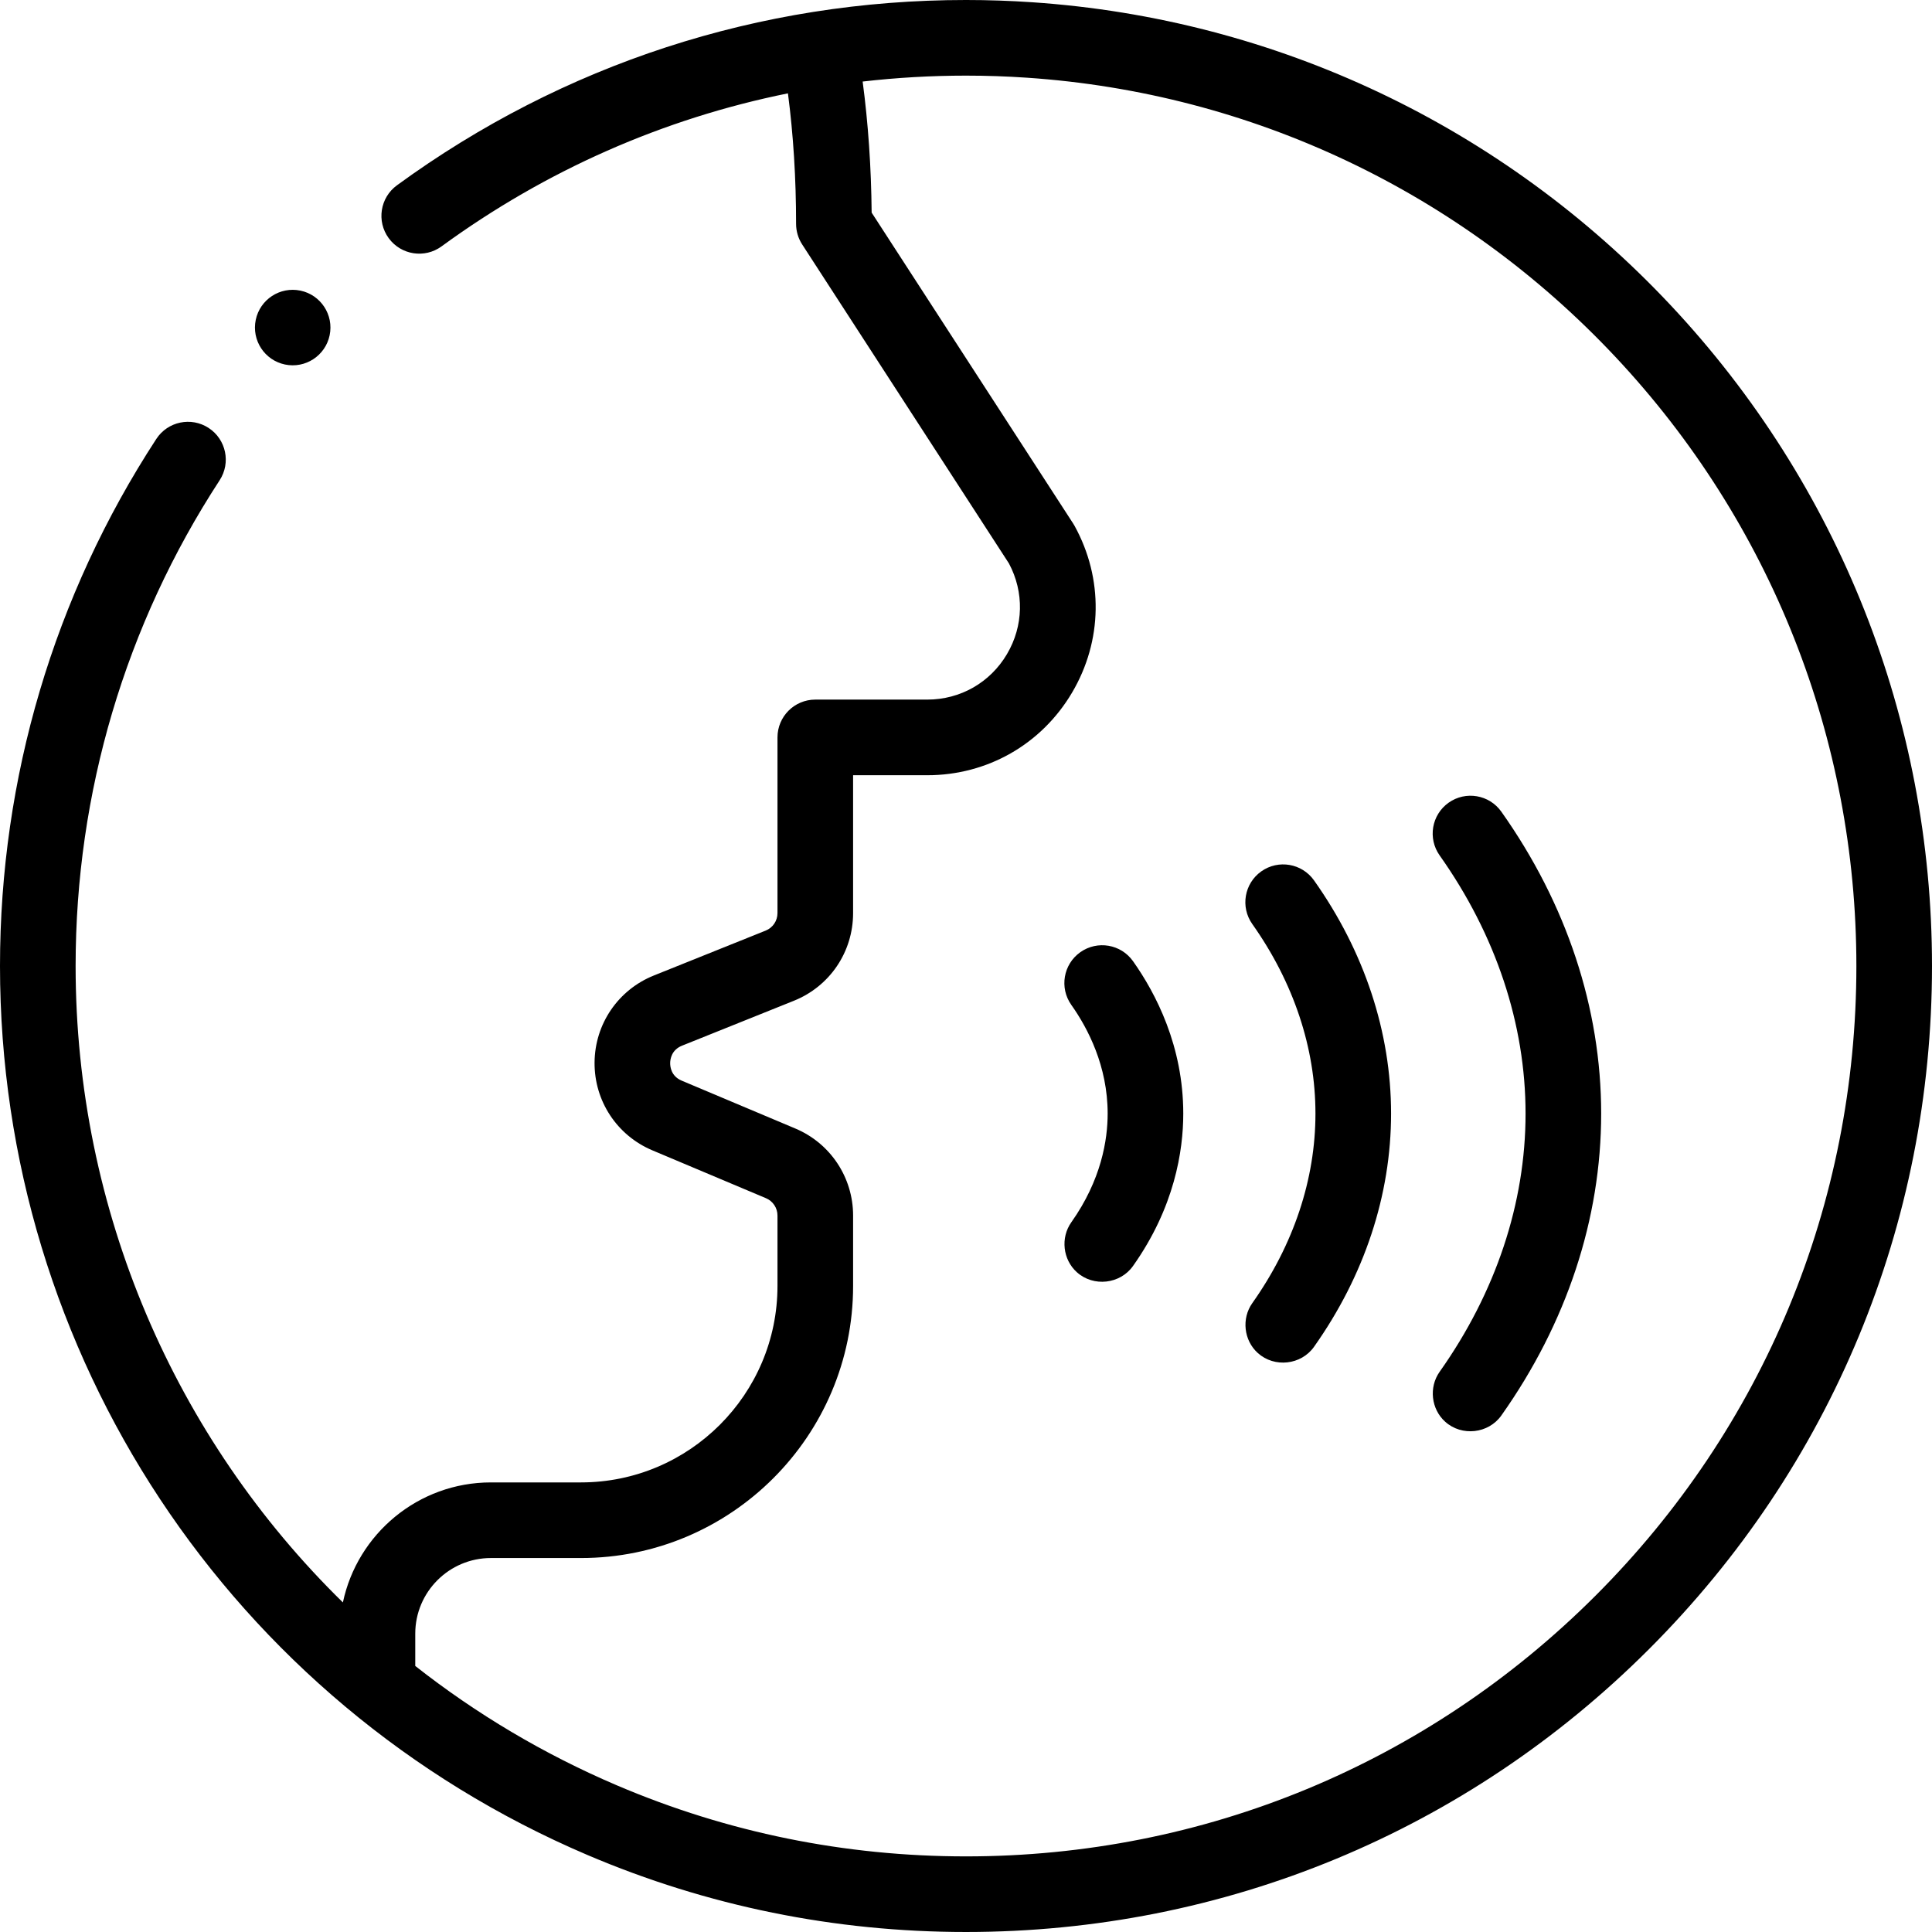 <svg id="Capa_1" enable-background="new 0 0 512 512" height="512" viewBox="0 0 512 512" width="512" xmlns="http://www.w3.org/2000/svg"><g><ellipse cx="77.545" cy="86.823" rx="10" ry="10" transform="matrix(.205 -.979 .979 .205 -23.329 144.926)"/><path d="m442.706 80.85c-44.477-47.392-104.574-75.895-169.206-80.255-5.743-.394-11.631-.595-17.5-.595-54.654 0-106.802 16.982-150.807 49.112-4.469 3.263-5.447 9.531-2.183 14 3.263 4.472 9.531 5.448 14 2.184 27.656-20.192 58.807-33.886 91.803-40.557 1.431 10.947 2.159 22.534 2.159 34.587 0 1.934.56 3.827 1.612 5.45l54.796 84.539c4.069 7.622 3.881 16.582-.523 24.036-4.459 7.546-12.357 12.051-21.126 12.051h-29.668c-5.534 0-10.02 4.486-10.02 10.02v46.551c0 2.059-1.231 3.884-3.143 4.65l-29.621 11.894c-9.46 3.802-15.629 12.846-15.713 23.041-.085 10.193 5.928 19.336 15.32 23.294l30.098 12.679c1.858.781 3.059 2.59 3.059 4.609v18.641c0 28.714-23.361 52.074-52.074 52.074h-23.881c-19.264 0-35.393 13.664-39.215 31.807-44.506-43.565-70.834-103.887-70.834-168.662 0-45.925 13.198-90.436 38.167-128.723 3.023-4.635 1.716-10.843-2.919-13.866s-10.842-1.716-13.865 2.919c-27.099 41.552-41.422 89.848-41.422 139.67 0 102.802 61.113 195.28 155.693 235.599 31.761 13.537 65.509 20.401 100.307 20.401 68.382 0 132.67-26.628 181.021-74.979s74.979-112.639 74.979-181.021c0-65.333-24.609-127.535-69.294-175.15zm-19.855 342.001c-44.567 44.566-103.822 69.11-166.851 69.11-32.083 0-63.187-6.324-92.449-18.796-19.469-8.299-37.394-19.003-53.502-31.668v-8.564c0-11.05 8.99-20.039 20.039-20.039h23.881c39.764 0 72.113-32.35 72.113-72.113v-18.641c0-10.109-6.02-19.17-15.328-23.08l-30.088-12.674c-2.789-1.176-3.071-3.651-3.062-4.66.008-1.01.332-3.482 3.145-4.613l29.611-11.89c9.55-3.827 15.721-12.952 15.721-23.248v-36.531h19.648c15.93 0 30.277-8.185 38.379-21.895 8.103-13.713 8.352-30.232.667-44.188-.115-.209-.239-.415-.369-.616l-53.41-82.4c-.113-12.047-.915-23.678-2.383-34.736 9.03-1.037 18.169-1.567 27.386-1.567 5.413 0 10.839.184 16.139.549 59.571 4.019 114.958 30.291 155.955 73.976 41.185 43.885 63.867 101.217 63.867 161.436.001 63.026-24.543 122.282-69.109 166.848z"/><path d="m286.297 252.341c-4.516 3.198-5.584 9.451-2.387 13.968 4.393 6.204 9.631 16.238 9.631 28.804 0 6.934-1.671 17.561-9.632 28.806-2.896 4.091-2.258 9.885 1.474 13.237 4.402 3.955 11.468 3.163 14.882-1.659 11.005-15.546 13.315-30.542 13.315-40.385 0-17.837-7.242-31.806-13.316-40.386-3.196-4.515-9.45-5.582-13.967-2.385z"/><path d="m334.261 230.918c-4.517 3.198-5.586 9.451-2.389 13.967 10.949 15.468 16.737 32.837 16.737 50.228 0 17.392-5.788 34.761-16.737 50.229-2.896 4.091-2.258 9.884 1.475 13.236 4.403 3.954 11.467 3.164 14.882-1.659 13.359-18.871 20.42-40.244 20.42-61.806s-7.061-42.934-20.42-61.805c-3.199-4.517-9.452-5.586-13.968-2.39z"/><path d="m383.905 212.719c-4.516 3.198-5.585 9.451-2.388 13.968 14.898 21.044 22.773 44.705 22.773 68.426s-7.875 47.382-22.773 68.426c-2.896 4.091-2.259 9.885 1.474 13.237 4.402 3.954 11.468 3.164 14.882-1.658 17.307-24.448 26.456-52.114 26.456-80.005 0-27.89-9.149-55.556-26.456-80.005-3.198-4.516-9.45-5.587-13.968-2.389z"/></g></svg>